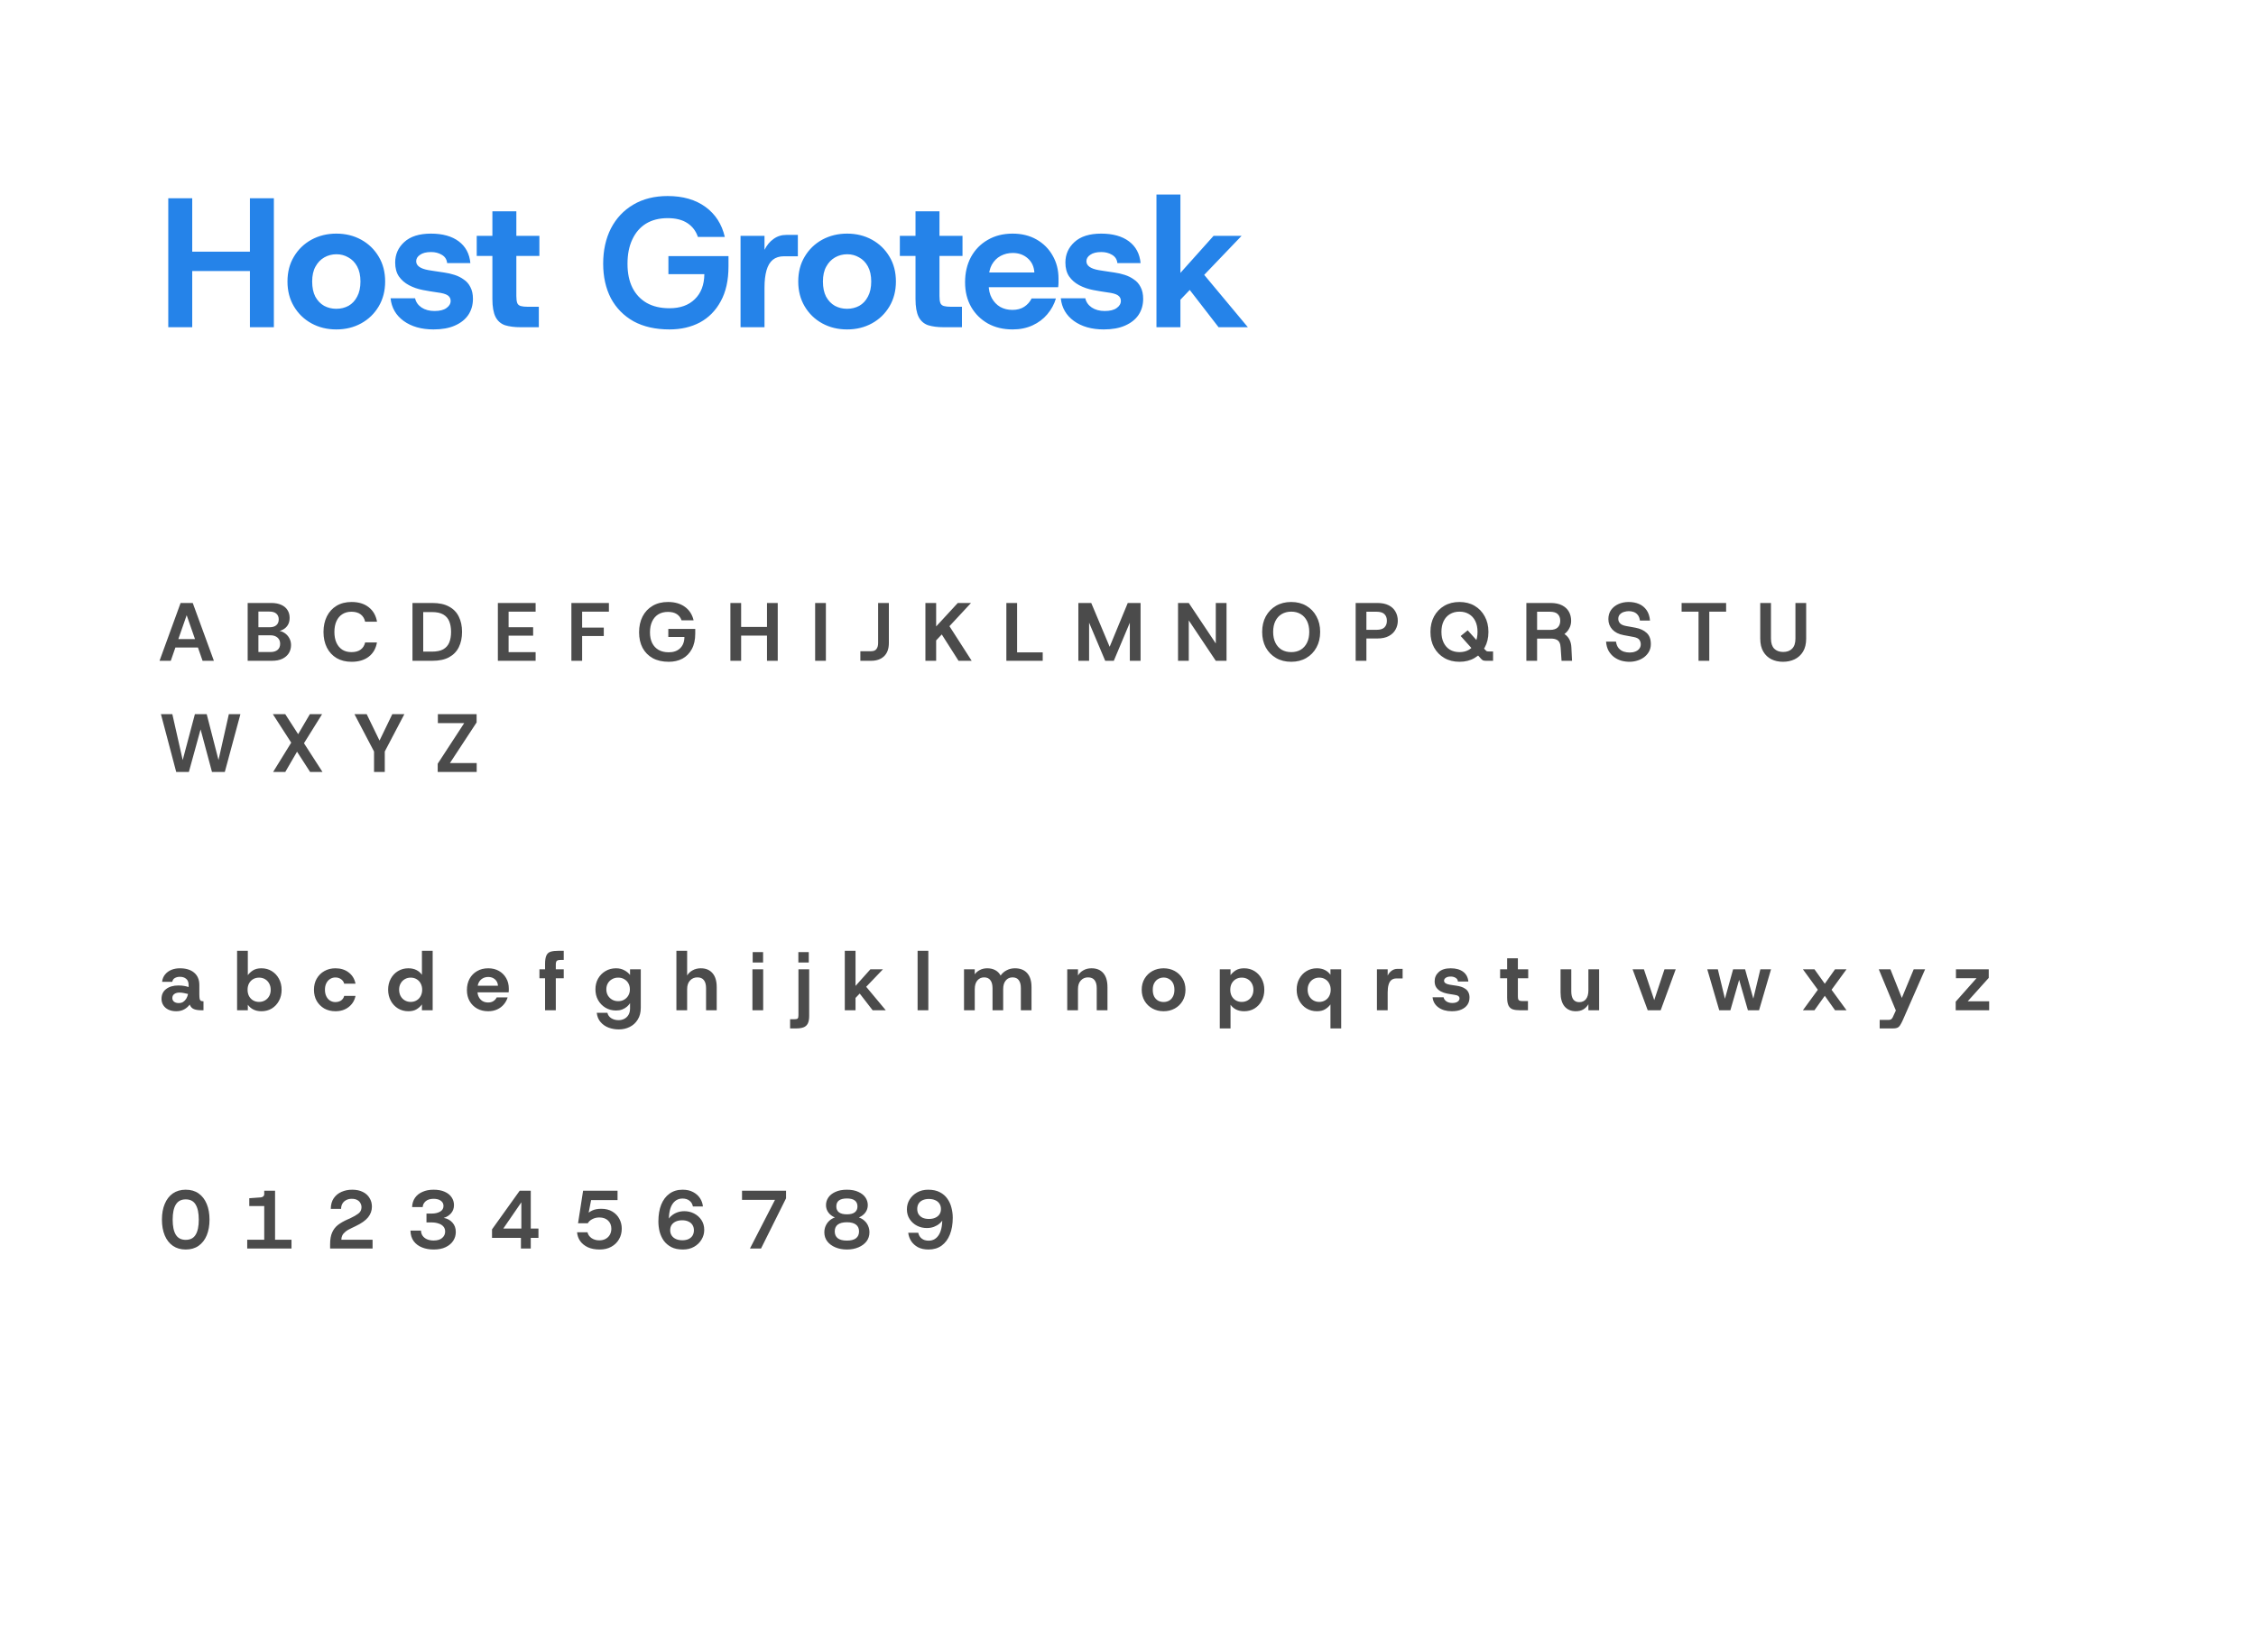 <svg width="710" height="520" viewBox="0 0 710 520" fill="none" xmlns="http://www.w3.org/2000/svg">
<g filter="url(#filter0_d_5899_9287)">
<rect x="10" y="4" width="690" height="500" rx="40" fill="white"/>
</g>
<path d="M78.652 103V62.4H86.192V103H78.652ZM52.958 103V62.4H60.498V103H52.958ZM59.512 85.31V79.22H79.928V85.31H59.512ZM105.843 103.696C102.943 103.696 100.333 103.058 98.013 101.782C95.693 100.506 93.856 98.727 92.503 96.446C91.149 94.165 90.473 91.555 90.473 88.616C90.473 85.639 91.149 83.029 92.503 80.786C93.856 78.505 95.693 76.726 98.013 75.45C100.371 74.174 102.981 73.536 105.843 73.536C108.743 73.536 111.353 74.174 113.673 75.45C115.993 76.726 117.829 78.505 119.183 80.786C120.536 83.029 121.213 85.639 121.213 88.616C121.213 91.555 120.536 94.165 119.183 96.446C117.829 98.727 115.993 100.506 113.673 101.782C111.353 103.058 108.743 103.696 105.843 103.696ZM105.843 97.2C107.235 97.2 108.511 96.891 109.671 96.272C110.831 95.615 111.739 94.648 112.397 93.372C113.093 92.096 113.441 90.511 113.441 88.616C113.441 86.721 113.093 85.136 112.397 83.86C111.701 82.584 110.773 81.637 109.613 81.018C108.491 80.361 107.254 80.032 105.901 80.032C104.509 80.032 103.233 80.361 102.073 81.018C100.913 81.675 99.985 82.642 99.289 83.918C98.593 85.155 98.245 86.721 98.245 88.616C98.245 90.511 98.573 92.096 99.231 93.372C99.927 94.648 100.855 95.615 102.015 96.272C103.175 96.891 104.451 97.2 105.843 97.2ZM136.432 103.696C132.643 103.696 129.511 102.807 127.036 101.028C124.6 99.249 123.228 96.871 122.918 93.894H130.632C130.903 95.093 131.58 96.059 132.662 96.794C133.784 97.529 135.137 97.896 136.722 97.896C138.385 97.896 139.642 97.587 140.492 96.968C141.382 96.349 141.826 95.595 141.826 94.706C141.826 93.971 141.517 93.391 140.898 92.966C140.28 92.541 139.178 92.231 137.592 92.038C137.012 91.961 136.258 91.845 135.33 91.69C134.402 91.535 133.648 91.4 133.068 91.284C131.483 90.975 130.033 90.472 128.718 89.776C127.404 89.08 126.34 88.152 125.528 86.992C124.755 85.832 124.368 84.382 124.368 82.642C124.368 80.09 125.316 77.944 127.21 76.204C129.144 74.425 131.947 73.536 135.62 73.536C139.294 73.536 142.213 74.348 144.378 75.972C146.544 77.596 147.762 79.877 148.032 82.816H140.724C140.608 81.656 140.048 80.786 139.042 80.206C138.076 79.626 136.954 79.336 135.678 79.336C134.17 79.336 133.01 79.626 132.198 80.206C131.386 80.747 130.98 81.424 130.98 82.236C130.98 83.628 132.256 84.556 134.808 85.02C135.195 85.059 135.678 85.136 136.258 85.252C136.877 85.329 137.515 85.426 138.172 85.542C138.83 85.619 139.352 85.697 139.738 85.774C140.86 85.929 141.962 86.18 143.044 86.528C144.127 86.876 145.094 87.359 145.944 87.978C146.834 88.558 147.53 89.351 148.032 90.356C148.574 91.361 148.844 92.599 148.844 94.068C148.844 95.963 148.361 97.645 147.394 99.114C146.428 100.545 145.016 101.666 143.16 102.478C141.343 103.29 139.1 103.696 136.432 103.696ZM163.838 103C161.905 103 160.261 102.787 158.908 102.362C157.593 101.898 156.607 101.028 155.95 99.752C155.293 98.437 154.964 96.562 154.964 94.126V80.554H150.034V74.232H154.964V66.518H162.504V74.232H169.754V80.554H162.504V93.198C162.504 94.165 162.601 94.899 162.794 95.402C162.987 95.866 163.355 96.175 163.896 96.33C164.437 96.485 165.172 96.562 166.1 96.562H169.58V103H163.838ZM210.708 103.696C206.3 103.696 202.53 102.845 199.398 101.144C196.305 99.404 193.927 96.987 192.264 93.894C190.64 90.762 189.828 87.127 189.828 82.99C189.828 78.814 190.64 75.121 192.264 71.912C193.927 68.703 196.266 66.209 199.282 64.43C202.337 62.613 205.952 61.704 210.128 61.704C214.923 61.704 218.886 62.845 222.018 65.126C225.15 67.407 227.18 70.559 228.108 74.58H219.64C219.022 72.724 217.92 71.274 216.334 70.23C214.749 69.186 212.68 68.664 210.128 68.664C207.46 68.664 205.179 69.244 203.284 70.404C201.428 71.564 199.998 73.227 198.992 75.392C197.987 77.519 197.484 80.071 197.484 83.048C197.484 85.987 198.006 88.5 199.05 90.588C200.094 92.637 201.583 94.223 203.516 95.344C205.488 96.465 207.886 97.026 210.708 97.026C214.072 97.026 216.721 96.079 218.654 94.184C220.626 92.289 221.632 89.66 221.67 86.296H210.36V80.612H229.268V83.86C229.268 88.229 228.456 91.883 226.832 94.822C225.247 97.761 223.062 99.984 220.278 101.492C217.494 102.961 214.304 103.696 210.708 103.696ZM233.062 103V74.232H240.602V78.64C241.336 77.171 242.284 76.03 243.444 75.218C244.604 74.367 245.938 73.942 247.446 73.942H251.1V80.67H246.692C245.3 80.67 244.14 81.037 243.212 81.772C242.322 82.507 241.665 83.609 241.24 85.078C240.814 86.547 240.602 88.365 240.602 90.53V103H233.062ZM266.589 103.696C263.689 103.696 261.079 103.058 258.759 101.782C256.439 100.506 254.602 98.727 253.249 96.446C251.895 94.165 251.219 91.555 251.219 88.616C251.219 85.639 251.895 83.029 253.249 80.786C254.602 78.505 256.439 76.726 258.759 75.45C261.117 74.174 263.727 73.536 266.589 73.536C269.489 73.536 272.099 74.174 274.419 75.45C276.739 76.726 278.575 78.505 279.929 80.786C281.282 83.029 281.959 85.639 281.959 88.616C281.959 91.555 281.282 94.165 279.929 96.446C278.575 98.727 276.739 100.506 274.419 101.782C272.099 103.058 269.489 103.696 266.589 103.696ZM266.589 97.2C267.981 97.2 269.257 96.891 270.417 96.272C271.577 95.615 272.485 94.648 273.143 93.372C273.839 92.096 274.187 90.511 274.187 88.616C274.187 86.721 273.839 85.136 273.143 83.86C272.447 82.584 271.519 81.637 270.359 81.018C269.237 80.361 268 80.032 266.647 80.032C265.255 80.032 263.979 80.361 262.819 81.018C261.659 81.675 260.731 82.642 260.035 83.918C259.339 85.155 258.991 86.721 258.991 88.616C258.991 90.511 259.319 92.096 259.977 93.372C260.673 94.648 261.601 95.615 262.761 96.272C263.921 96.891 265.197 97.2 266.589 97.2ZM297 103C295.067 103 293.424 102.787 292.07 102.362C290.756 101.898 289.77 101.028 289.112 99.752C288.455 98.437 288.126 96.562 288.126 94.126V80.554H283.196V74.232H288.126V66.518H295.666V74.232H302.916V80.554H295.666V93.198C295.666 94.165 295.763 94.899 295.956 95.402C296.15 95.866 296.517 96.175 297.058 96.33C297.6 96.485 298.334 96.562 299.262 96.562H302.742V103H297ZM318.689 103.696C315.75 103.696 313.159 103.077 310.917 101.84C308.674 100.564 306.915 98.824 305.639 96.62C304.363 94.377 303.725 91.787 303.725 88.848C303.725 85.871 304.343 83.222 305.581 80.902C306.857 78.582 308.616 76.784 310.859 75.508C313.101 74.193 315.711 73.536 318.689 73.536C321.55 73.536 324.063 74.155 326.229 75.392C328.394 76.629 330.076 78.311 331.275 80.438C332.512 82.565 333.131 84.981 333.131 87.688C333.131 88.075 333.131 88.5 333.131 88.964C333.131 89.428 333.092 89.911 333.015 90.414H309.177V85.774H325.533C325.417 83.918 324.721 82.429 323.445 81.308C322.169 80.187 320.603 79.626 318.747 79.626C317.355 79.626 316.079 79.935 314.919 80.554C313.759 81.173 312.831 82.101 312.135 83.338C311.477 84.537 311.149 86.083 311.149 87.978V89.602C311.149 91.226 311.477 92.637 312.135 93.836C312.792 95.035 313.681 95.963 314.803 96.62C315.924 97.239 317.2 97.548 318.631 97.548C320.1 97.548 321.337 97.219 322.343 96.562C323.348 95.905 324.121 95.035 324.663 93.952H332.319C331.777 95.769 330.869 97.432 329.593 98.94C328.355 100.409 326.809 101.569 324.953 102.42C323.097 103.271 321.009 103.696 318.689 103.696ZM347.362 103.696C343.573 103.696 340.441 102.807 337.966 101.028C335.53 99.249 334.157 96.871 333.848 93.894H341.562C341.833 95.093 342.509 96.059 343.592 96.794C344.713 97.529 346.067 97.896 347.652 97.896C349.315 97.896 350.571 97.587 351.422 96.968C352.311 96.349 352.756 95.595 352.756 94.706C352.756 93.971 352.447 93.391 351.828 92.966C351.209 92.541 350.107 92.231 348.522 92.038C347.942 91.961 347.188 91.845 346.26 91.69C345.332 91.535 344.578 91.4 343.998 91.284C342.413 90.975 340.963 90.472 339.648 89.776C338.333 89.08 337.27 88.152 336.458 86.992C335.685 85.832 335.298 84.382 335.298 82.642C335.298 80.09 336.245 77.944 338.14 76.204C340.073 74.425 342.877 73.536 346.55 73.536C350.223 73.536 353.143 74.348 355.308 75.972C357.473 77.596 358.691 79.877 358.962 82.816H351.654C351.538 81.656 350.977 80.786 349.972 80.206C349.005 79.626 347.884 79.336 346.608 79.336C345.1 79.336 343.94 79.626 343.128 80.206C342.316 80.747 341.91 81.424 341.91 82.236C341.91 83.628 343.186 84.556 345.738 85.02C346.125 85.059 346.608 85.136 347.188 85.252C347.807 85.329 348.445 85.426 349.102 85.542C349.759 85.619 350.281 85.697 350.668 85.774C351.789 85.929 352.891 86.18 353.974 86.528C355.057 86.876 356.023 87.359 356.874 87.978C357.763 88.558 358.459 89.351 358.962 90.356C359.503 91.361 359.774 92.599 359.774 94.068C359.774 95.963 359.291 97.645 358.324 99.114C357.357 100.545 355.946 101.666 354.09 102.478C352.273 103.29 350.03 103.696 347.362 103.696ZM371.033 94.822L367.611 90.24L381.937 74.232H390.753L371.033 94.822ZM363.957 103V61.24H371.497V103H363.957ZM383.503 103L372.425 88.674L377.007 84.15L392.725 103H383.503Z" fill="#2583E9"/>
<path d="M50.208 208L56.838 189.8H60.66L67.316 208H63.754L58.06 191.672H59.438L53.744 208H50.208ZM53.276 203.814L54.186 201.162H63.338L64.248 203.814H53.276ZM77.945 208V189.8H85.356C86.621 189.8 87.678 189.999 88.528 190.398C89.394 190.779 90.044 191.325 90.478 192.036C90.928 192.729 91.153 193.544 91.153 194.48C91.153 195.399 90.954 196.17 90.555 196.794C90.157 197.418 89.628 197.895 88.969 198.224C88.328 198.553 87.626 198.753 86.864 198.822L87.279 198.536C88.094 198.553 88.822 198.77 89.463 199.186C90.122 199.602 90.642 200.148 91.023 200.824C91.405 201.5 91.596 202.237 91.596 203.034C91.596 203.987 91.362 204.845 90.894 205.608C90.425 206.353 89.741 206.943 88.84 207.376C87.956 207.792 86.872 208 85.59 208H77.945ZM81.326 205.244H85.096C86.066 205.244 86.82 205.019 87.358 204.568C87.895 204.117 88.163 203.476 88.163 202.644C88.163 201.812 87.886 201.162 87.332 200.694C86.777 200.209 86.014 199.966 85.043 199.966H81.326V205.244ZM81.326 197.444H84.835C85.754 197.444 86.465 197.227 86.968 196.794C87.47 196.361 87.722 195.754 87.722 194.974C87.722 194.211 87.479 193.613 86.993 193.18C86.508 192.729 85.772 192.504 84.784 192.504H81.326V197.444ZM110.649 208.312C108.829 208.312 107.252 207.922 105.917 207.142C104.6 206.345 103.586 205.244 102.875 203.84C102.165 202.419 101.809 200.781 101.809 198.926C101.809 197.071 102.165 195.433 102.875 194.012C103.586 192.591 104.6 191.481 105.917 190.684C107.252 189.887 108.829 189.488 110.649 189.488C112.851 189.488 114.645 190.034 116.031 191.126C117.435 192.218 118.311 193.743 118.657 195.702H114.913C114.705 194.714 114.237 193.943 113.509 193.388C112.781 192.833 111.811 192.556 110.597 192.556C109.488 192.556 108.535 192.816 107.737 193.336C106.94 193.839 106.325 194.567 105.891 195.52C105.458 196.473 105.241 197.609 105.241 198.926C105.241 200.243 105.458 201.379 105.891 202.332C106.325 203.268 106.94 203.996 107.737 204.516C108.535 205.019 109.488 205.27 110.597 205.27C111.811 205.27 112.773 205.01 113.483 204.49C114.211 203.97 114.688 203.216 114.913 202.228H118.631C118.302 204.152 117.435 205.651 116.031 206.726C114.645 207.783 112.851 208.312 110.649 208.312ZM129.814 208V189.8H136.08C138.212 189.8 139.962 190.181 141.332 190.944C142.718 191.689 143.741 192.747 144.4 194.116C145.076 195.468 145.414 197.063 145.414 198.9C145.414 200.737 145.076 202.341 144.4 203.71C143.741 205.062 142.718 206.119 141.332 206.882C139.962 207.627 138.212 208 136.08 208H129.814ZM133.194 205.114H135.898C137.423 205.114 138.619 204.871 139.486 204.386C140.37 203.883 141.002 203.173 141.384 202.254C141.765 201.318 141.956 200.2 141.956 198.9C141.956 197.617 141.765 196.508 141.384 195.572C141.002 194.636 140.37 193.917 139.486 193.414C138.619 192.911 137.423 192.66 135.898 192.66H133.194V205.114ZM156.686 208V189.8H168.568V192.53H160.066V197.444H167.788V200.096H160.066V205.27H168.568V208H156.686ZM179.828 208V189.8H191.632V192.53H183.208V197.548H190.02V200.2H183.208V208H179.828ZM210.487 208.312C208.511 208.312 206.821 207.931 205.417 207.168C204.031 206.388 202.965 205.305 202.219 203.918C201.491 202.514 201.127 200.885 201.127 199.03C201.127 197.158 201.491 195.503 202.219 194.064C202.965 192.625 204.013 191.507 205.365 190.71C206.735 189.895 208.355 189.488 210.227 189.488C212.377 189.488 214.153 189.999 215.557 191.022C216.961 192.045 217.871 193.457 218.287 195.26H214.491C214.214 194.428 213.72 193.778 213.009 193.31C212.299 192.842 211.371 192.608 210.227 192.608C209.031 192.608 208.009 192.868 207.159 193.388C206.327 193.908 205.686 194.653 205.235 195.624C204.785 196.577 204.559 197.721 204.559 199.056C204.559 200.373 204.793 201.5 205.261 202.436C205.729 203.355 206.397 204.065 207.263 204.568C208.147 205.071 209.222 205.322 210.487 205.322C211.995 205.322 213.183 204.897 214.049 204.048C214.933 203.199 215.384 202.02 215.401 200.512H210.331V197.964H218.807V199.42C218.807 201.379 218.443 203.017 217.715 204.334C217.005 205.651 216.025 206.648 214.777 207.324C213.529 207.983 212.099 208.312 210.487 208.312ZM241.386 208V189.8H244.766V208H241.386ZM229.868 208V189.8H233.248V208H229.868ZM232.806 200.07V197.34H241.958V200.07H232.806ZM256.539 208V189.8H259.919V208H256.539ZM270.77 208V204.984H274.15C274.948 204.984 275.511 204.75 275.84 204.282C276.187 203.814 276.36 203.19 276.36 202.41V189.8H279.74V202.41C279.74 204.213 279.238 205.599 278.232 206.57C277.227 207.523 275.866 208 274.15 208H270.77ZM291.242 208V189.8H294.622V197.184L301.434 189.8H305.594L298.808 197.106L305.802 208H301.668L296.39 199.706L294.622 201.578V208H291.242ZM316.719 208V189.8H320.099V205.348H328.159V208H316.719ZM339.378 208V189.8H343.434L349.908 205.218L348.478 205.4L354.926 189.8H358.956V208H355.576V192.504L356.72 193.284L350.532 208H347.828L341.614 193.284L342.758 192.504V208H339.378ZM370.746 208V189.8H374.126L382.628 202.54V189.8H386.008V208H382.628L374.126 195.286V208H370.746ZM406.35 208.312C404.548 208.312 402.962 207.913 401.592 207.116C400.223 206.319 399.148 205.218 398.368 203.814C397.606 202.41 397.224 200.772 397.224 198.9C397.224 197.045 397.606 195.416 398.368 194.012C399.148 192.591 400.223 191.481 401.592 190.684C402.962 189.887 404.548 189.488 406.35 189.488C408.17 189.488 409.756 189.887 411.108 190.684C412.478 191.481 413.544 192.591 414.306 194.012C415.086 195.416 415.476 197.045 415.476 198.9C415.476 200.772 415.086 202.41 414.306 203.814C413.544 205.218 412.478 206.319 411.108 207.116C409.756 207.913 408.17 208.312 406.35 208.312ZM406.376 205.27C407.52 205.27 408.517 205.019 409.366 204.516C410.216 203.996 410.874 203.259 411.342 202.306C411.81 201.353 412.044 200.217 412.044 198.9C412.044 197.583 411.81 196.447 411.342 195.494C410.874 194.541 410.216 193.813 409.366 193.31C408.517 192.79 407.52 192.53 406.376 192.53C405.232 192.53 404.227 192.79 403.36 193.31C402.511 193.813 401.852 194.541 401.384 195.494C400.916 196.447 400.682 197.583 400.682 198.9C400.682 200.217 400.916 201.353 401.384 202.306C401.852 203.259 402.511 203.996 403.36 204.516C404.227 205.019 405.232 205.27 406.376 205.27ZM426.65 208V189.8H433.436C434.892 189.8 436.097 190.043 437.05 190.528C438.004 191.013 438.714 191.681 439.182 192.53C439.668 193.379 439.91 194.341 439.91 195.416C439.91 196.387 439.676 197.297 439.208 198.146C438.758 198.995 438.056 199.68 437.102 200.2C436.149 200.72 434.927 200.98 433.436 200.98H430.03V208H426.65ZM430.03 198.25H433.228C434.372 198.25 435.196 197.999 435.698 197.496C436.218 196.976 436.478 196.283 436.478 195.416C436.478 194.515 436.218 193.813 435.698 193.31C435.196 192.807 434.372 192.556 433.228 192.556H430.03V198.25ZM459.31 208.312C457.507 208.312 455.921 207.913 454.552 207.116C453.183 206.319 452.108 205.218 451.328 203.814C450.565 202.41 450.184 200.772 450.184 198.9C450.184 197.045 450.565 195.416 451.328 194.012C452.108 192.591 453.183 191.481 454.552 190.684C455.921 189.887 457.507 189.488 459.31 189.488C461.13 189.488 462.716 189.887 464.068 190.684C465.437 191.481 466.503 192.591 467.266 194.012C468.046 195.416 468.436 197.045 468.436 198.9C468.436 200.772 468.046 202.41 467.266 203.814C466.503 205.218 465.437 206.319 464.068 207.116C462.716 207.913 461.13 208.312 459.31 208.312ZM459.336 205.27C460.48 205.27 461.477 205.019 462.326 204.516C463.175 203.996 463.834 203.259 464.302 202.306C464.77 201.353 465.004 200.217 465.004 198.9C465.004 197.583 464.77 196.447 464.302 195.494C463.834 194.541 463.175 193.813 462.326 193.31C461.477 192.79 460.48 192.53 459.336 192.53C458.192 192.53 457.187 192.79 456.32 193.31C455.471 193.813 454.812 194.541 454.344 195.494C453.876 196.447 453.642 197.583 453.642 198.9C453.642 200.217 453.876 201.353 454.344 202.306C454.812 203.259 455.471 203.996 456.32 204.516C457.187 205.019 458.192 205.27 459.336 205.27ZM467.682 208C467.266 208 466.954 207.957 466.746 207.87C466.538 207.783 466.321 207.61 466.096 207.35L459.7 200.2L461.91 198.406L467.526 204.672C467.699 204.845 467.838 204.958 467.942 205.01C468.046 205.045 468.245 205.062 468.54 205.062H469.892V208H467.682ZM480.372 208V189.8H487.99C489.463 189.8 490.676 190.051 491.63 190.554C492.583 191.039 493.294 191.707 493.762 192.556C494.23 193.388 494.464 194.341 494.464 195.416C494.464 196.265 494.273 197.045 493.892 197.756C493.528 198.467 493.016 199.073 492.358 199.576C493.051 200.027 493.58 200.616 493.944 201.344C494.308 202.055 494.507 202.878 494.542 203.814L494.75 208H491.448L491.162 203.866C491.127 203.207 491.006 202.67 490.798 202.254C490.59 201.821 490.26 201.509 489.81 201.318C489.376 201.11 488.77 201.006 487.99 201.006H483.752V208H480.372ZM483.752 198.276H487.782C488.908 198.276 489.732 198.016 490.252 197.496C490.772 196.976 491.032 196.283 491.032 195.416C491.032 194.515 490.772 193.813 490.252 193.31C489.749 192.807 488.926 192.556 487.782 192.556H483.752V198.276ZM512.811 208.312C511.961 208.312 511.121 208.199 510.289 207.974C509.457 207.731 508.694 207.359 508.001 206.856C507.307 206.336 506.727 205.677 506.259 204.88C505.808 204.065 505.539 203.095 505.453 201.968H508.573C508.711 202.852 508.997 203.545 509.431 204.048C509.881 204.551 510.41 204.906 511.017 205.114C511.641 205.305 512.256 205.4 512.863 205.4C513.539 205.4 514.137 205.296 514.657 205.088C515.194 204.88 515.61 204.585 515.905 204.204C516.217 203.805 516.373 203.346 516.373 202.826C516.373 202.289 516.225 201.812 515.931 201.396C515.636 200.963 515.003 200.659 514.033 200.486L510.939 199.914C509.448 199.637 508.278 199.047 507.429 198.146C506.597 197.227 506.181 196.144 506.181 194.896C506.181 193.752 506.467 192.781 507.039 191.984C507.611 191.187 508.382 190.571 509.353 190.138C510.323 189.705 511.389 189.488 512.551 189.488C513.764 189.488 514.856 189.696 515.827 190.112C516.797 190.528 517.586 191.169 518.193 192.036C518.799 192.885 519.163 193.986 519.285 195.338H516.113C516.009 194.558 515.775 193.96 515.411 193.544C515.064 193.111 514.639 192.807 514.137 192.634C513.651 192.461 513.149 192.374 512.629 192.374C512.143 192.374 511.641 192.452 511.121 192.608C510.601 192.764 510.167 193.024 509.821 193.388C509.474 193.735 509.301 194.211 509.301 194.818C509.301 195.338 509.491 195.806 509.873 196.222C510.271 196.621 510.904 196.898 511.771 197.054L514.631 197.574C516.156 197.851 517.352 198.397 518.219 199.212C519.103 200.009 519.545 201.179 519.545 202.722C519.545 203.641 519.345 204.447 518.947 205.14C518.565 205.816 518.054 206.397 517.413 206.882C516.771 207.35 516.052 207.705 515.255 207.948C514.457 208.191 513.643 208.312 512.811 208.312ZM534.557 208V192.53H529.227V189.8H543.241V192.53H537.937V208H534.557ZM561.127 208.312C559.792 208.312 558.588 208.052 557.513 207.532C556.438 206.995 555.58 206.189 554.939 205.114C554.298 204.022 553.977 202.653 553.977 201.006V189.8H557.357V201.032C557.357 202.436 557.695 203.485 558.371 204.178C559.064 204.871 560.009 205.218 561.205 205.218C562.401 205.218 563.337 204.871 564.013 204.178C564.706 203.485 565.053 202.436 565.053 201.032V189.8H568.433V201.006C568.433 202.653 568.104 204.022 567.445 205.114C566.786 206.189 565.902 206.995 564.793 207.532C563.684 208.052 562.462 208.312 561.127 208.312ZM55.46 243L50.65 224.8H54.238L57.93 241.154H56.994L61.336 224.8H65.054L69.266 241.18H68.33L72.022 224.8H75.662L70.748 243H66.718L62.818 228.44H63.442L59.438 243H55.46ZM97.599 243L85.873 224.8H89.773L101.499 243H97.599ZM85.951 243L92.191 232.886L94.141 235.486L89.773 243H85.951ZM95.129 234.81L93.179 232.21L97.521 224.8H101.369L95.129 234.81ZM117.715 243V236.552L111.553 224.8H115.401L119.925 234.108H118.963L123.461 224.8H127.257L121.095 236.552V243H117.715ZM137.751 243V240.4L146.097 227.608H137.803V224.8H149.997V227.4L141.599 240.192H150.023V243H137.751Z" fill="#1E1E1E" fill-opacity="0.8"/>
<path d="M55.486 318.312C54.515 318.312 53.675 318.139 52.964 317.792C52.271 317.445 51.742 316.977 51.378 316.388C51.014 315.799 50.832 315.149 50.832 314.438C50.832 313.086 51.317 312.046 52.288 311.318C53.259 310.573 54.533 310.2 56.11 310.2C56.855 310.2 57.497 310.252 58.034 310.356C58.571 310.46 59.013 310.573 59.36 310.694V310.07C59.36 309.169 59.1 308.51 58.58 308.094C58.077 307.678 57.419 307.47 56.604 307.47C56.032 307.47 55.521 307.591 55.07 307.834C54.619 308.059 54.333 308.467 54.212 309.056H51.014C51.118 308.137 51.43 307.366 51.95 306.742C52.47 306.101 53.129 305.615 53.926 305.286C54.741 304.957 55.633 304.792 56.604 304.792C58.528 304.792 60.027 305.251 61.102 306.17C62.194 307.089 62.74 308.389 62.74 310.07V312.982C62.74 313.641 62.775 314.126 62.844 314.438C62.931 314.75 63.061 314.949 63.234 315.036C63.407 315.123 63.641 315.166 63.936 315.166H64.04V318H63.312C62.393 318 61.631 317.879 61.024 317.636C60.417 317.393 59.975 316.917 59.698 316.206C59.265 316.813 58.693 317.315 57.982 317.714C57.271 318.113 56.439 318.312 55.486 318.312ZM56.24 315.738C56.795 315.738 57.263 315.617 57.644 315.374C58.043 315.114 58.372 314.767 58.632 314.334C58.892 313.883 59.074 313.398 59.178 312.878C58.814 312.774 58.389 312.679 57.904 312.592C57.436 312.488 56.959 312.436 56.474 312.436C55.798 312.436 55.252 312.592 54.836 312.904C54.437 313.199 54.238 313.615 54.238 314.152C54.238 314.62 54.411 315.001 54.758 315.296C55.122 315.591 55.616 315.738 56.24 315.738ZM82.284 318.312C81.313 318.312 80.464 318.13 79.736 317.766C79.025 317.402 78.445 316.899 77.994 316.258V318H74.614V299.28H77.994V306.95C78.41 306.378 78.956 305.875 79.632 305.442C80.325 305.009 81.209 304.792 82.284 304.792C83.497 304.792 84.581 305.087 85.534 305.676C86.487 306.265 87.241 307.071 87.796 308.094C88.35 309.117 88.628 310.278 88.628 311.578C88.628 312.861 88.35 314.013 87.796 315.036C87.241 316.059 86.487 316.865 85.534 317.454C84.581 318.026 83.497 318.312 82.284 318.312ZM81.53 315.374C82.24 315.374 82.873 315.209 83.428 314.88C83.983 314.551 84.416 314.1 84.728 313.528C85.04 312.956 85.196 312.306 85.196 311.578C85.196 310.833 85.04 310.174 84.728 309.602C84.416 309.013 83.983 308.553 83.428 308.224C82.873 307.895 82.24 307.73 81.53 307.73C80.819 307.73 80.186 307.895 79.632 308.224C79.094 308.553 78.67 309.004 78.358 309.576C78.063 310.148 77.916 310.807 77.916 311.552C77.916 312.297 78.063 312.956 78.358 313.528C78.67 314.1 79.094 314.551 79.632 314.88C80.186 315.209 80.819 315.374 81.53 315.374ZM105.569 318.312C104.251 318.312 103.081 318.026 102.059 317.454C101.053 316.865 100.256 316.067 99.666 315.062C99.094 314.039 98.808 312.869 98.808 311.552C98.808 310.235 99.094 309.073 99.666 308.068C100.256 307.045 101.053 306.248 102.059 305.676C103.081 305.087 104.251 304.792 105.569 304.792C107.215 304.792 108.602 305.225 109.729 306.092C110.855 306.941 111.575 308.12 111.887 309.628H108.325C108.169 309.039 107.839 308.571 107.337 308.224C106.834 307.86 106.236 307.678 105.543 307.678C104.953 307.678 104.407 307.834 103.905 308.146C103.402 308.458 103.003 308.9 102.709 309.472C102.414 310.044 102.267 310.737 102.267 311.552C102.267 312.349 102.414 313.043 102.709 313.632C103.003 314.221 103.402 314.672 103.905 314.984C104.407 315.279 104.953 315.426 105.543 315.426C106.236 315.426 106.834 315.261 107.337 314.932C107.839 314.585 108.169 314.1 108.325 313.476H111.887C111.592 314.932 110.873 316.102 109.729 316.986C108.602 317.87 107.215 318.312 105.569 318.312ZM128.523 318.312C127.309 318.312 126.217 318.017 125.247 317.428C124.293 316.839 123.539 316.033 122.985 315.01C122.43 313.97 122.153 312.809 122.153 311.526C122.153 310.226 122.43 309.073 122.985 308.068C123.539 307.045 124.293 306.248 125.247 305.676C126.217 305.087 127.309 304.792 128.523 304.792C129.493 304.792 130.334 304.974 131.045 305.338C131.773 305.702 132.353 306.205 132.787 306.846V299.28H136.167V318H132.787V316.154C132.388 316.726 131.842 317.229 131.149 317.662C130.473 318.095 129.597 318.312 128.523 318.312ZM129.251 315.374C129.961 315.374 130.585 315.209 131.123 314.88C131.677 314.551 132.102 314.1 132.397 313.528C132.709 312.939 132.865 312.28 132.865 311.552C132.865 310.807 132.709 310.148 132.397 309.576C132.102 309.004 131.677 308.553 131.123 308.224C130.585 307.895 129.961 307.73 129.251 307.73C128.557 307.73 127.933 307.895 127.379 308.224C126.824 308.553 126.391 309.004 126.079 309.576C125.767 310.131 125.611 310.781 125.611 311.526C125.611 312.271 125.767 312.939 126.079 313.528C126.391 314.1 126.824 314.551 127.379 314.88C127.933 315.209 128.557 315.374 129.251 315.374ZM153.653 318.312C152.336 318.312 151.175 318.035 150.169 317.48C149.164 316.908 148.375 316.128 147.803 315.14C147.231 314.135 146.945 312.973 146.945 311.656C146.945 310.321 147.223 309.134 147.777 308.094C148.349 307.054 149.138 306.248 150.143 305.676C151.149 305.087 152.319 304.792 153.653 304.792C154.936 304.792 156.063 305.069 157.033 305.624C158.004 306.179 158.758 306.933 159.295 307.886C159.85 308.839 160.127 309.923 160.127 311.136C160.127 311.309 160.127 311.5 160.127 311.708C160.127 311.916 160.11 312.133 160.075 312.358H149.389V310.278H156.721C156.669 309.446 156.357 308.779 155.785 308.276C155.213 307.773 154.511 307.522 153.679 307.522C153.055 307.522 152.483 307.661 151.963 307.938C151.443 308.215 151.027 308.631 150.715 309.186C150.421 309.723 150.273 310.417 150.273 311.266V311.994C150.273 312.722 150.421 313.355 150.715 313.892C151.01 314.429 151.409 314.845 151.911 315.14C152.414 315.417 152.986 315.556 153.627 315.556C154.286 315.556 154.841 315.409 155.291 315.114C155.742 314.819 156.089 314.429 156.331 313.944H159.763C159.521 314.759 159.113 315.504 158.541 316.18C157.987 316.839 157.293 317.359 156.461 317.74C155.629 318.121 154.693 318.312 153.653 318.312ZM171.541 318V303.44C171.541 302.244 171.68 301.351 171.957 300.762C172.234 300.155 172.685 299.757 173.309 299.566C173.95 299.375 174.791 299.28 175.831 299.28H177.417V302.166H176.481C175.857 302.166 175.441 302.261 175.233 302.452C175.025 302.643 174.921 303.041 174.921 303.648V318H171.541ZM169.773 307.938V305.104H177.417V307.938H169.773ZM194.75 324.032C193.64 324.032 192.583 323.85 191.578 323.486C190.59 323.122 189.749 322.55 189.056 321.77C188.362 321.007 187.946 320.019 187.808 318.806H191.162C191.318 319.517 191.716 320.08 192.358 320.496C193.016 320.912 193.788 321.12 194.672 321.12C195.33 321.12 195.928 320.981 196.466 320.704C197.02 320.427 197.462 320.011 197.792 319.456C198.121 318.919 198.286 318.225 198.286 317.376V315.764C198.026 316.18 197.688 316.561 197.272 316.908C196.856 317.255 196.362 317.541 195.79 317.766C195.235 317.974 194.594 318.078 193.866 318.078C192.635 318.078 191.526 317.783 190.538 317.194C189.567 316.605 188.796 315.807 188.224 314.802C187.669 313.797 187.392 312.67 187.392 311.422C187.392 310.157 187.669 309.03 188.224 308.042C188.796 307.037 189.567 306.248 190.538 305.676C191.526 305.087 192.635 304.792 193.866 304.792C194.854 304.792 195.729 305 196.492 305.416C197.254 305.815 197.852 306.309 198.286 306.898V305.104H201.666V317.194C201.666 318.685 201.345 319.933 200.704 320.938C200.08 321.961 199.239 322.732 198.182 323.252C197.142 323.772 195.998 324.032 194.75 324.032ZM194.542 315.14C195.287 315.14 195.928 314.975 196.466 314.646C197.02 314.317 197.454 313.875 197.766 313.32C198.078 312.765 198.234 312.141 198.234 311.448C198.234 310.72 198.078 310.079 197.766 309.524C197.454 308.969 197.02 308.536 196.466 308.224C195.928 307.895 195.287 307.73 194.542 307.73C193.814 307.73 193.172 307.895 192.618 308.224C192.063 308.536 191.621 308.969 191.292 309.524C190.98 310.079 190.824 310.711 190.824 311.422C190.824 312.115 190.98 312.748 191.292 313.32C191.621 313.875 192.063 314.317 192.618 314.646C193.172 314.975 193.814 315.14 194.542 315.14ZM212.875 318V299.28H216.255V307.054C216.671 306.361 217.251 305.815 217.997 305.416C218.759 305 219.609 304.792 220.545 304.792C222.139 304.792 223.37 305.303 224.237 306.326C225.121 307.331 225.563 308.805 225.563 310.746V318H222.209V311.058C222.209 309.949 221.983 309.108 221.533 308.536C221.099 307.947 220.415 307.652 219.479 307.652C218.543 307.652 217.771 307.981 217.165 308.64C216.558 309.281 216.255 310.183 216.255 311.344V318H212.875ZM236.804 318V305.104H240.184V318H236.804ZM236.882 302.972V299.696H240.158V302.972H236.882ZM248.657 323.72V320.834H249.931C250.503 320.834 250.867 320.756 251.023 320.6C251.197 320.461 251.283 320.123 251.283 319.586V305.104H254.663V319.742C254.663 320.799 254.516 321.614 254.221 322.186C253.927 322.758 253.476 323.157 252.869 323.382C252.263 323.607 251.509 323.72 250.607 323.72H248.657ZM251.257 302.972V299.696H254.533V302.972H251.257ZM269.042 314.334L267.508 312.28L273.93 305.104H277.882L269.042 314.334ZM265.87 318V299.28H269.25V318H265.87ZM274.632 318L269.666 311.578L271.72 309.55L278.766 318H274.632ZM288.783 318V299.28H292.163V318H288.783ZM303.393 318V305.104H306.773V306.69C307.189 306.101 307.735 305.641 308.411 305.312C309.087 304.965 309.85 304.792 310.699 304.792C311.687 304.792 312.536 304.991 313.247 305.39C313.958 305.771 314.512 306.335 314.911 307.08C315.396 306.369 316.029 305.815 316.809 305.416C317.589 305 318.456 304.792 319.409 304.792C321.09 304.792 322.382 305.303 323.283 306.326C324.184 307.331 324.635 308.805 324.635 310.746V318H321.281V311.058C321.281 309.949 321.064 309.108 320.631 308.536C320.215 307.947 319.556 307.652 318.655 307.652C317.771 307.652 317.06 307.981 316.523 308.64C315.986 309.281 315.717 310.183 315.717 311.344V318H312.363V311.058C312.363 309.949 312.138 309.108 311.687 308.536C311.254 307.947 310.595 307.652 309.711 307.652C308.844 307.652 308.134 307.981 307.579 308.64C307.042 309.281 306.773 310.183 306.773 311.344V318H303.393ZM335.878 318V305.104H339.258V307.054C339.674 306.361 340.246 305.815 340.974 305.416C341.702 305 342.551 304.792 343.522 304.792C345.134 304.792 346.373 305.303 347.24 306.326C348.106 307.331 348.54 308.805 348.54 310.746V318H345.16V311.058C345.16 309.949 344.934 309.108 344.484 308.536C344.05 307.947 343.357 307.652 342.404 307.652C341.485 307.652 340.731 307.981 340.142 308.64C339.552 309.281 339.258 310.183 339.258 311.344V318H335.878ZM366.202 318.312C364.902 318.312 363.732 318.026 362.692 317.454C361.652 316.882 360.829 316.085 360.222 315.062C359.616 314.039 359.312 312.869 359.312 311.552C359.312 310.217 359.616 309.047 360.222 308.042C360.829 307.019 361.652 306.222 362.692 305.65C363.75 305.078 364.92 304.792 366.202 304.792C367.502 304.792 368.672 305.078 369.712 305.65C370.752 306.222 371.576 307.019 372.182 308.042C372.789 309.047 373.092 310.217 373.092 311.552C373.092 312.869 372.789 314.039 372.182 315.062C371.576 316.085 370.752 316.882 369.712 317.454C368.672 318.026 367.502 318.312 366.202 318.312ZM366.202 315.4C366.826 315.4 367.398 315.261 367.918 314.984C368.438 314.689 368.846 314.256 369.14 313.684C369.452 313.112 369.608 312.401 369.608 311.552C369.608 310.703 369.452 309.992 369.14 309.42C368.828 308.848 368.412 308.423 367.892 308.146C367.39 307.851 366.835 307.704 366.228 307.704C365.604 307.704 365.032 307.851 364.512 308.146C363.992 308.441 363.576 308.874 363.264 309.446C362.952 310.001 362.796 310.703 362.796 311.552C362.796 312.401 362.944 313.112 363.238 313.684C363.55 314.256 363.966 314.689 364.486 314.984C365.006 315.261 365.578 315.4 366.202 315.4ZM383.887 323.72V305.104H387.267V306.95C387.683 306.378 388.229 305.875 388.905 305.442C389.598 305.009 390.482 304.792 391.557 304.792C392.77 304.792 393.854 305.087 394.807 305.676C395.76 306.265 396.514 307.071 397.069 308.094C397.624 309.117 397.901 310.278 397.901 311.578C397.901 312.861 397.624 314.013 397.069 315.036C396.514 316.059 395.76 316.865 394.807 317.454C393.854 318.026 392.77 318.312 391.557 318.312C390.586 318.312 389.737 318.13 389.009 317.766C388.298 317.402 387.718 316.899 387.267 316.258V323.72H383.887ZM390.803 315.374C391.514 315.374 392.146 315.209 392.701 314.88C393.256 314.551 393.689 314.1 394.001 313.528C394.313 312.956 394.469 312.306 394.469 311.578C394.469 310.833 394.313 310.174 394.001 309.602C393.689 309.013 393.256 308.553 392.701 308.224C392.146 307.895 391.514 307.73 390.803 307.73C390.092 307.73 389.46 307.895 388.905 308.224C388.368 308.553 387.943 309.004 387.631 309.576C387.336 310.148 387.189 310.807 387.189 311.552C387.189 312.297 387.336 312.956 387.631 313.528C387.943 314.1 388.368 314.551 388.905 314.88C389.46 315.209 390.092 315.374 390.803 315.374ZM418.716 323.72V316.154C418.317 316.726 417.771 317.229 417.078 317.662C416.402 318.095 415.526 318.312 414.452 318.312C413.238 318.312 412.146 318.017 411.176 317.428C410.222 316.839 409.468 316.033 408.914 315.01C408.359 313.97 408.082 312.809 408.082 311.526C408.082 310.226 408.359 309.073 408.914 308.068C409.468 307.045 410.222 306.248 411.176 305.676C412.146 305.087 413.238 304.792 414.452 304.792C415.422 304.792 416.263 304.974 416.974 305.338C417.702 305.702 418.282 306.205 418.716 306.846V305.104H422.096V323.72H418.716ZM415.18 315.374C415.89 315.374 416.514 315.209 417.052 314.88C417.606 314.551 418.031 314.1 418.326 313.528C418.638 312.939 418.794 312.28 418.794 311.552C418.794 310.807 418.638 310.148 418.326 309.576C418.031 309.004 417.606 308.553 417.052 308.224C416.514 307.895 415.89 307.73 415.18 307.73C414.486 307.73 413.862 307.895 413.308 308.224C412.753 308.553 412.32 309.004 412.008 309.576C411.696 310.131 411.54 310.781 411.54 311.526C411.54 312.271 411.696 312.939 412.008 313.528C412.32 314.1 412.753 314.551 413.308 314.88C413.862 315.209 414.486 315.374 415.18 315.374ZM433.342 318V305.104H436.722V307.08C437.052 306.421 437.476 305.91 437.996 305.546C438.516 305.165 439.114 304.974 439.79 304.974H441.428V307.99H439.452C438.828 307.99 438.308 308.155 437.892 308.484C437.494 308.813 437.199 309.307 437.008 309.966C436.818 310.625 436.722 311.439 436.722 312.41V318H433.342ZM456.915 318.312C455.216 318.312 453.812 317.913 452.703 317.116C451.611 316.319 450.995 315.253 450.857 313.918H454.315C454.436 314.455 454.739 314.889 455.225 315.218C455.727 315.547 456.334 315.712 457.045 315.712C457.79 315.712 458.353 315.573 458.735 315.296C459.133 315.019 459.333 314.681 459.333 314.282C459.333 313.953 459.194 313.693 458.917 313.502C458.639 313.311 458.145 313.173 457.435 313.086C457.175 313.051 456.837 312.999 456.421 312.93C456.005 312.861 455.667 312.8 455.407 312.748C454.696 312.609 454.046 312.384 453.457 312.072C452.867 311.76 452.391 311.344 452.027 310.824C451.68 310.304 451.507 309.654 451.507 308.874C451.507 307.73 451.931 306.768 452.781 305.988C453.647 305.191 454.904 304.792 456.551 304.792C458.197 304.792 459.506 305.156 460.477 305.884C461.447 306.612 461.993 307.635 462.115 308.952H458.839C458.787 308.432 458.535 308.042 458.085 307.782C457.651 307.522 457.149 307.392 456.577 307.392C455.901 307.392 455.381 307.522 455.017 307.782C454.653 308.025 454.471 308.328 454.471 308.692C454.471 309.316 455.043 309.732 456.187 309.94C456.36 309.957 456.577 309.992 456.837 310.044C457.114 310.079 457.4 310.122 457.695 310.174C457.989 310.209 458.223 310.243 458.397 310.278C458.899 310.347 459.393 310.46 459.879 310.616C460.364 310.772 460.797 310.989 461.179 311.266C461.577 311.526 461.889 311.881 462.115 312.332C462.357 312.783 462.479 313.337 462.479 313.996C462.479 314.845 462.262 315.599 461.829 316.258C461.395 316.899 460.763 317.402 459.931 317.766C459.116 318.13 458.111 318.312 456.915 318.312ZM478.3 318C477.433 318 476.697 317.905 476.09 317.714C475.501 317.506 475.059 317.116 474.764 316.544C474.469 315.955 474.322 315.114 474.322 314.022V307.938H472.112V305.104H474.322V301.646H477.702V305.104H480.952V307.938H477.702V313.606C477.702 314.039 477.745 314.369 477.832 314.594C477.919 314.802 478.083 314.941 478.326 315.01C478.569 315.079 478.898 315.114 479.314 315.114H480.874V318H478.3ZM495.914 318.312C494.441 318.312 493.271 317.809 492.404 316.804C491.555 315.781 491.13 314.299 491.13 312.358V305.104H494.51V312.046C494.51 313.155 494.718 314.005 495.134 314.594C495.568 315.166 496.192 315.452 497.006 315.452C497.925 315.452 498.636 315.131 499.138 314.49C499.641 313.831 499.892 312.921 499.892 311.76V305.104H503.272V318H499.892V316.102C499.511 316.778 498.991 317.315 498.332 317.714C497.674 318.113 496.868 318.312 495.914 318.312ZM518.562 318L513.804 305.104H517.366L520.616 314.802L523.84 305.104H527.376L522.644 318H518.562ZM541.072 318L537.302 305.104H540.63L543.256 315.998L542.424 315.972L545.44 305.104H549.21L552.252 315.972L551.394 315.998L554.02 305.104H557.374L553.604 318H550.094L546.87 306.794H547.806L544.582 318H541.072ZM567.401 318L572.107 311.552L567.401 305.104H571.041L574.291 309.654L577.515 305.104H581.129L576.423 311.552L581.129 318H577.515L574.291 313.45L571.041 318H567.401ZM591.566 323.72V321.042H594.322C594.582 321.042 594.799 321.007 594.972 320.938C595.145 320.886 595.31 320.756 595.466 320.548C595.622 320.34 595.787 320.019 595.96 319.586L597.078 317.168L596.896 318.65L591.28 305.104H594.946L598.534 314.126L602.278 305.104H605.866L599.002 320.756C598.725 321.397 598.473 321.909 598.248 322.29C598.04 322.689 597.832 322.983 597.624 323.174C597.416 323.382 597.165 323.521 596.87 323.59C596.593 323.677 596.229 323.72 595.778 323.72H591.566ZM615.491 318V315.296L622.043 307.912H615.569V305.104H625.891V307.808L619.261 315.192H626.021V318H615.491Z" fill="#1E1E1E" fill-opacity="0.8"/>
<path d="M58.45 393.312C56.873 393.312 55.521 392.922 54.394 392.142C53.285 391.362 52.435 390.27 51.846 388.866C51.257 387.445 50.962 385.789 50.962 383.9C50.962 382.011 51.257 380.364 51.846 378.96C52.435 377.539 53.285 376.438 54.394 375.658C55.521 374.878 56.873 374.488 58.45 374.488C60.045 374.488 61.397 374.878 62.506 375.658C63.615 376.438 64.465 377.539 65.054 378.96C65.643 380.364 65.938 382.011 65.938 383.9C65.938 385.789 65.643 387.445 65.054 388.866C64.465 390.27 63.615 391.362 62.506 392.142C61.397 392.922 60.045 393.312 58.45 393.312ZM58.45 390.27C59.889 390.27 60.929 389.733 61.57 388.658C62.229 387.583 62.558 385.997 62.558 383.9C62.558 381.82 62.229 380.243 61.57 379.168C60.929 378.076 59.889 377.53 58.45 377.53C57.029 377.53 55.989 378.076 55.33 379.168C54.671 380.243 54.342 381.82 54.342 383.9C54.342 385.997 54.671 387.583 55.33 388.658C55.989 389.733 57.029 390.27 58.45 390.27ZM83.16 391.752V379.636H78.454V377.166L82.068 376.906C82.397 376.871 82.657 376.767 82.848 376.594C83.056 376.403 83.16 376.152 83.16 375.84V374.8H86.566V391.752H83.16ZM77.804 393V390.244H91.74V393H77.804ZM103.892 393V391.622C103.892 390.114 104.109 388.883 104.542 387.93C104.976 386.959 105.6 386.162 106.414 385.538C107.246 384.914 108.252 384.342 109.43 383.822L110.158 383.51C111.268 382.99 112.143 382.487 112.784 382.002C113.443 381.499 113.772 380.832 113.772 380C113.772 379.549 113.66 379.125 113.434 378.726C113.226 378.31 112.897 377.981 112.446 377.738C111.996 377.478 111.415 377.348 110.704 377.348C109.994 377.348 109.387 377.495 108.884 377.79C108.382 378.067 108 378.44 107.74 378.908C107.48 379.376 107.35 379.913 107.35 380.52H104.1C104.118 379.168 104.43 378.05 105.036 377.166C105.66 376.265 106.475 375.597 107.48 375.164C108.503 374.713 109.621 374.488 110.834 374.488C112.152 374.488 113.27 374.722 114.188 375.19C115.107 375.641 115.809 376.273 116.294 377.088C116.797 377.885 117.048 378.795 117.048 379.818C117.048 381.049 116.65 382.167 115.852 383.172C115.055 384.16 113.746 385.087 111.926 385.954L110.626 386.578C109.812 386.942 109.17 387.323 108.702 387.722C108.234 388.103 107.905 388.502 107.714 388.918C107.524 389.317 107.428 389.759 107.428 390.244H117.256V393H103.892ZM136.48 393.312C135.146 393.312 133.932 393.095 132.84 392.662C131.748 392.229 130.873 391.579 130.214 390.712C129.556 389.828 129.209 388.71 129.174 387.358H132.502C132.502 387.93 132.658 388.459 132.97 388.944C133.282 389.412 133.733 389.785 134.322 390.062C134.929 390.339 135.648 390.478 136.48 390.478C137.659 390.478 138.552 390.209 139.158 389.672C139.782 389.135 140.094 388.467 140.094 387.67C140.094 387.029 139.912 386.5 139.548 386.084C139.184 385.651 138.673 385.33 138.014 385.122C137.373 384.897 136.636 384.784 135.804 384.784H134.218V382.002H135.804C136.879 382.002 137.772 381.803 138.482 381.404C139.21 381.005 139.574 380.399 139.574 379.584C139.574 378.891 139.288 378.345 138.716 377.946C138.162 377.547 137.408 377.348 136.454 377.348C135.397 377.348 134.574 377.599 133.984 378.102C133.395 378.605 133.074 379.22 133.022 379.948H129.694C129.746 378.804 130.05 377.833 130.604 377.036C131.176 376.221 131.965 375.597 132.97 375.164C133.976 374.713 135.137 374.488 136.454 374.488C137.841 374.488 139.011 374.705 139.964 375.138C140.935 375.571 141.663 376.161 142.148 376.906C142.634 377.634 142.876 378.44 142.876 379.324C142.876 380.347 142.564 381.213 141.94 381.924C141.316 382.635 140.545 383.111 139.626 383.354C140.753 383.545 141.672 384.039 142.382 384.836C143.093 385.616 143.448 386.604 143.448 387.8C143.448 388.805 143.18 389.724 142.642 390.556C142.105 391.388 141.316 392.055 140.276 392.558C139.254 393.061 137.988 393.312 136.48 393.312ZM163.947 393V389.646H154.847V386.968L163.557 374.8H167.041V386.708H169.459V389.646H167.041V393H163.947ZM164.077 388.216V377.01L164.909 377.244L157.525 387.982L156.953 386.708H165.403L164.077 388.216ZM188.735 393.312C187.296 393.312 186.057 393.078 185.017 392.61C183.994 392.125 183.188 391.475 182.599 390.66C182.027 389.845 181.697 388.918 181.611 387.878H184.887C185.06 388.623 185.485 389.239 186.161 389.724C186.854 390.192 187.66 390.426 188.579 390.426C189.376 390.426 190.052 390.27 190.607 389.958C191.179 389.646 191.621 389.213 191.933 388.658C192.245 388.103 192.401 387.471 192.401 386.76C192.401 385.72 192.063 384.871 191.387 384.212C190.711 383.553 189.783 383.224 188.605 383.224C187.807 383.224 187.079 383.397 186.421 383.744C185.762 384.073 185.285 384.507 184.991 385.044H181.923L183.509 374.8H194.351V377.764H186.031L184.965 383.224L184.679 382.288C185.077 381.803 185.641 381.387 186.369 381.04C187.114 380.676 188.067 380.494 189.229 380.494C190.615 380.494 191.785 380.789 192.739 381.378C193.692 381.95 194.42 382.713 194.923 383.666C195.425 384.602 195.677 385.625 195.677 386.734C195.677 387.999 195.382 389.126 194.793 390.114C194.221 391.102 193.415 391.882 192.375 392.454C191.335 393.026 190.121 393.312 188.735 393.312ZM214.927 393.312C213.488 393.312 212.275 393.061 211.287 392.558C210.299 392.038 209.502 391.362 208.895 390.53C208.306 389.681 207.872 388.736 207.595 387.696C207.335 386.639 207.205 385.573 207.205 384.498C207.205 382.453 207.5 380.685 208.089 379.194C208.696 377.703 209.562 376.551 210.689 375.736C211.833 374.904 213.211 374.488 214.823 374.488C216.14 374.488 217.25 374.739 218.151 375.242C219.07 375.727 219.789 376.369 220.309 377.166C220.829 377.963 221.132 378.83 221.219 379.766H218.073C217.9 378.951 217.527 378.336 216.955 377.92C216.4 377.487 215.681 377.27 214.797 377.27C213.358 377.27 212.249 377.937 211.469 379.272C210.706 380.589 210.394 382.6 210.533 385.304L210.195 384.108C210.455 383.571 210.836 383.094 211.339 382.678C211.842 382.245 212.431 381.898 213.107 381.638C213.8 381.378 214.554 381.248 215.369 381.248C216.478 381.248 217.501 381.491 218.437 381.976C219.39 382.461 220.162 383.146 220.751 384.03C221.34 384.914 221.635 385.954 221.635 387.15C221.635 388.242 221.349 389.256 220.777 390.192C220.222 391.128 219.442 391.882 218.437 392.454C217.432 393.026 216.262 393.312 214.927 393.312ZM214.745 390.4C215.49 390.4 216.132 390.279 216.669 390.036C217.224 389.776 217.648 389.412 217.943 388.944C218.238 388.459 218.385 387.895 218.385 387.254C218.385 386.595 218.229 386.032 217.917 385.564C217.622 385.096 217.198 384.741 216.643 384.498C216.106 384.238 215.456 384.108 214.693 384.108C213.93 384.108 213.263 384.238 212.691 384.498C212.119 384.758 211.677 385.122 211.365 385.59C211.07 386.041 210.923 386.587 210.923 387.228C210.923 387.887 211.079 388.45 211.391 388.918C211.703 389.386 212.145 389.75 212.717 390.01C213.289 390.27 213.965 390.4 214.745 390.4ZM236.023 393L243.901 377.686H233.527V374.8H247.385V377.192L239.507 393H236.023ZM266.531 393.312C265.197 393.312 263.992 393.087 262.917 392.636C261.843 392.185 260.993 391.561 260.369 390.764C259.745 389.949 259.433 388.996 259.433 387.904C259.433 387.176 259.572 386.5 259.849 385.876C260.127 385.252 260.508 384.715 260.993 384.264C261.496 383.796 262.085 383.449 262.761 383.224C261.895 382.86 261.21 382.34 260.707 381.664C260.205 380.971 259.953 380.199 259.953 379.35C259.953 378.483 260.196 377.686 260.681 376.958C261.167 376.23 261.903 375.641 262.891 375.19C263.879 374.722 265.093 374.488 266.531 374.488C267.987 374.488 269.201 374.722 270.171 375.19C271.159 375.641 271.896 376.23 272.381 376.958C272.867 377.686 273.109 378.483 273.109 379.35C273.109 380.199 272.858 380.971 272.355 381.664C271.853 382.34 271.168 382.86 270.301 383.224C270.977 383.449 271.567 383.796 272.069 384.264C272.572 384.715 272.953 385.252 273.213 385.876C273.491 386.5 273.629 387.176 273.629 387.904C273.629 388.996 273.317 389.949 272.693 390.764C272.069 391.561 271.22 392.185 270.145 392.636C269.071 393.087 267.866 393.312 266.531 393.312ZM266.531 390.504C267.797 390.504 268.75 390.261 269.391 389.776C270.033 389.273 270.353 388.554 270.353 387.618C270.353 386.665 270.024 385.945 269.365 385.46C268.724 384.975 267.779 384.732 266.531 384.732C265.283 384.732 264.33 384.975 263.671 385.46C263.03 385.945 262.709 386.665 262.709 387.618C262.709 388.554 263.03 389.273 263.671 389.776C264.313 390.261 265.266 390.504 266.531 390.504ZM266.531 382.236C267.623 382.236 268.447 382.028 269.001 381.612C269.573 381.179 269.859 380.563 269.859 379.766C269.859 378.917 269.573 378.284 269.001 377.868C268.447 377.452 267.623 377.244 266.531 377.244C265.439 377.244 264.607 377.452 264.035 377.868C263.481 378.284 263.203 378.917 263.203 379.766C263.203 380.563 263.481 381.179 264.035 381.612C264.607 382.028 265.439 382.236 266.531 382.236ZM292.229 393.312C290.912 393.312 289.794 393.069 288.875 392.584C287.974 392.081 287.263 391.431 286.743 390.634C286.241 389.819 285.937 388.953 285.833 388.034H288.979C289.153 388.831 289.525 389.447 290.097 389.88C290.669 390.313 291.389 390.53 292.255 390.53C293.694 390.53 294.795 389.871 295.557 388.554C296.337 387.219 296.658 385.2 296.519 382.496L296.857 383.692C296.597 384.212 296.216 384.689 295.713 385.122C295.211 385.555 294.621 385.902 293.945 386.162C293.269 386.422 292.515 386.552 291.683 386.552C290.574 386.552 289.543 386.309 288.589 385.824C287.653 385.339 286.891 384.654 286.301 383.77C285.712 382.886 285.417 381.846 285.417 380.65C285.417 379.541 285.695 378.527 286.249 377.608C286.821 376.672 287.61 375.918 288.615 375.346C289.621 374.774 290.791 374.488 292.125 374.488C293.564 374.488 294.777 374.748 295.765 375.268C296.753 375.771 297.542 376.447 298.131 377.296C298.738 378.128 299.171 379.073 299.431 380.13C299.709 381.17 299.847 382.227 299.847 383.302C299.847 385.33 299.544 387.098 298.937 388.606C298.348 390.097 297.481 391.258 296.337 392.09C295.211 392.905 293.841 393.312 292.229 393.312ZM292.359 383.692C293.139 383.692 293.807 383.562 294.361 383.302C294.933 383.042 295.367 382.687 295.661 382.236C295.973 381.768 296.129 381.213 296.129 380.572C296.129 379.913 295.973 379.35 295.661 378.882C295.349 378.397 294.907 378.033 294.335 377.79C293.763 377.53 293.087 377.4 292.307 377.4C291.562 377.4 290.912 377.53 290.357 377.79C289.82 378.033 289.404 378.388 289.109 378.856C288.815 379.324 288.667 379.887 288.667 380.546C288.667 381.205 288.815 381.768 289.109 382.236C289.421 382.704 289.846 383.068 290.383 383.328C290.938 383.571 291.597 383.692 292.359 383.692Z" fill="#1E1E1E" fill-opacity="0.8"/>
<defs>
<filter id="filter0_d_5899_9287" x="0" y="0" width="710" height="520" filterUnits="userSpaceOnUse" color-interpolation-filters="sRGB">
<feFlood flood-opacity="0" result="BackgroundImageFix"/>
<feColorMatrix in="SourceAlpha" type="matrix" values="0 0 0 0 0 0 0 0 0 0 0 0 0 0 0 0 0 0 127 0" result="hardAlpha"/>
<feOffset dy="6"/>
<feGaussianBlur stdDeviation="5"/>
<feComposite in2="hardAlpha" operator="out"/>
<feColorMatrix type="matrix" values="0 0 0 0 0 0 0 0 0 0 0 0 0 0 0 0 0 0 0.04 0"/>
<feBlend mode="normal" in2="BackgroundImageFix" result="effect1_dropShadow_5899_9287"/>
<feBlend mode="normal" in="SourceGraphic" in2="effect1_dropShadow_5899_9287" result="shape"/>
</filter>
</defs>
</svg>
